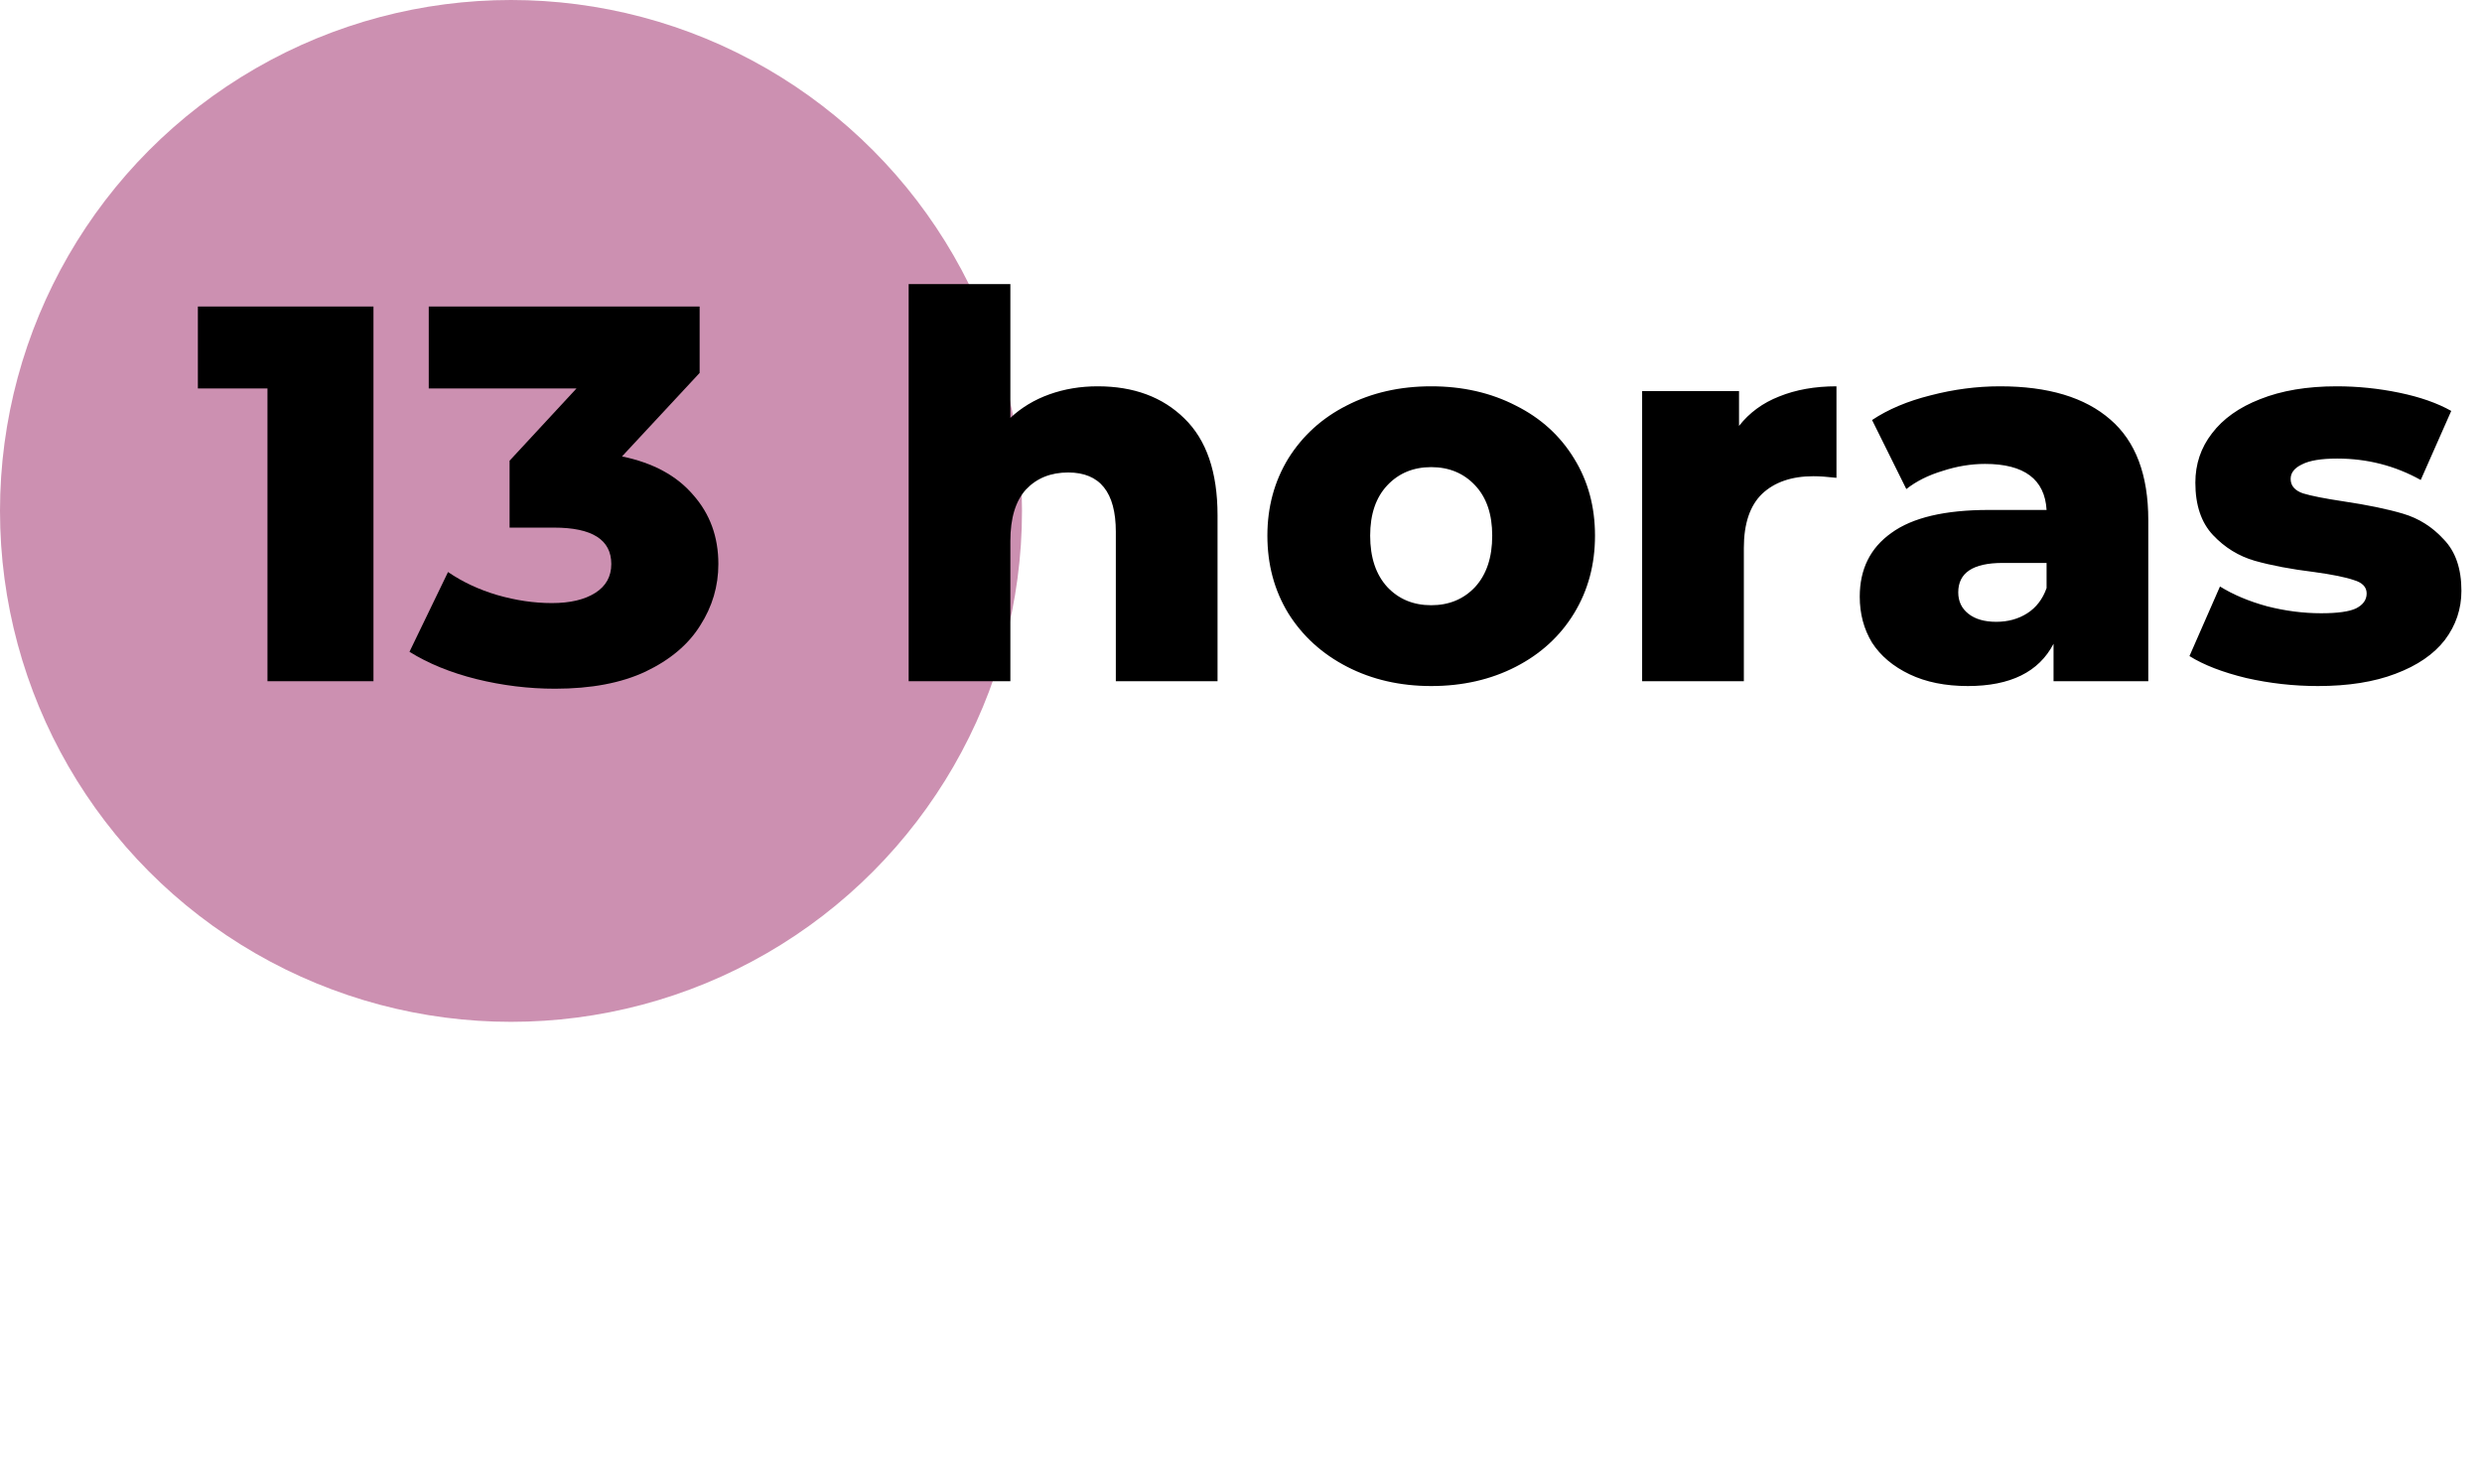 <?xml version="1.0" encoding="UTF-8"?> <svg xmlns="http://www.w3.org/2000/svg" width="102" height="61" viewBox="0 0 102 61" fill="none"> <circle cx="21" cy="21" r="21" fill="#CC90B1"></circle> <path d="M15.348 12.6V28H10.992V15.966H8.132V12.6H15.348ZM25.562 18.76C26.838 19.024 27.813 19.552 28.488 20.344C29.177 21.121 29.522 22.067 29.522 23.182C29.522 24.091 29.273 24.935 28.774 25.712C28.29 26.489 27.542 27.12 26.53 27.604C25.533 28.073 24.293 28.308 22.812 28.308C21.727 28.308 20.649 28.176 19.578 27.912C18.522 27.648 17.605 27.274 16.828 26.79L18.412 23.512C19.013 23.923 19.688 24.238 20.436 24.458C21.199 24.678 21.947 24.788 22.68 24.788C23.428 24.788 24.022 24.649 24.462 24.37C24.902 24.091 25.122 23.695 25.122 23.182C25.122 22.185 24.337 21.686 22.768 21.686H20.942V18.936L23.692 15.966H17.62V12.6H28.752V15.328L25.562 18.76Z" fill="black"></path> <path d="M45.108 15.878C46.589 15.878 47.777 16.318 48.672 17.198C49.581 18.078 50.036 19.405 50.036 21.18V28H45.856V21.862C45.856 20.234 45.203 19.42 43.898 19.42C43.179 19.42 42.6 19.655 42.16 20.124C41.735 20.593 41.522 21.297 41.522 22.236V28H37.342V11.676H41.522V17.176C41.977 16.751 42.512 16.428 43.128 16.208C43.744 15.988 44.404 15.878 45.108 15.878ZM58.816 28.198C57.54 28.198 56.389 27.934 55.362 27.406C54.336 26.878 53.529 26.145 52.942 25.206C52.37 24.267 52.084 23.204 52.084 22.016C52.084 20.843 52.37 19.787 52.942 18.848C53.529 17.909 54.328 17.183 55.34 16.67C56.367 16.142 57.526 15.878 58.816 15.878C60.107 15.878 61.266 16.142 62.292 16.67C63.319 17.183 64.118 17.909 64.69 18.848C65.262 19.772 65.548 20.828 65.548 22.016C65.548 23.204 65.262 24.267 64.69 25.206C64.118 26.145 63.319 26.878 62.292 27.406C61.266 27.934 60.107 28.198 58.816 28.198ZM58.816 24.876C59.55 24.876 60.151 24.627 60.62 24.128C61.09 23.615 61.324 22.911 61.324 22.016C61.324 21.136 61.09 20.447 60.62 19.948C60.151 19.449 59.55 19.2 58.816 19.2C58.083 19.2 57.482 19.449 57.012 19.948C56.543 20.447 56.308 21.136 56.308 22.016C56.308 22.911 56.543 23.615 57.012 24.128C57.482 24.627 58.083 24.876 58.816 24.876ZM71.467 17.506C71.892 16.963 72.442 16.56 73.117 16.296C73.806 16.017 74.591 15.878 75.471 15.878V19.64C75.089 19.596 74.774 19.574 74.525 19.574C73.63 19.574 72.926 19.816 72.413 20.3C71.914 20.784 71.665 21.525 71.665 22.522V28H67.485V16.076H71.467V17.506ZM82.192 15.878C84.172 15.878 85.682 16.333 86.724 17.242C87.765 18.137 88.286 19.515 88.286 21.378V28H84.392V26.46C83.79 27.619 82.617 28.198 80.872 28.198C79.948 28.198 79.148 28.037 78.474 27.714C77.799 27.391 77.286 26.959 76.934 26.416C76.596 25.859 76.428 25.228 76.428 24.524C76.428 23.395 76.86 22.522 77.726 21.906C78.591 21.275 79.926 20.96 81.73 20.96H84.106C84.032 19.699 83.189 19.068 81.576 19.068C81.004 19.068 80.424 19.163 79.838 19.354C79.251 19.53 78.752 19.779 78.342 20.102L76.934 17.264C77.594 16.824 78.393 16.487 79.332 16.252C80.285 16.003 81.238 15.878 82.192 15.878ZM82.038 25.558C82.522 25.558 82.947 25.441 83.314 25.206C83.68 24.971 83.944 24.627 84.106 24.172V23.138H82.302C81.084 23.138 80.476 23.541 80.476 24.348C80.476 24.715 80.615 25.008 80.894 25.228C81.172 25.448 81.554 25.558 82.038 25.558ZM95.258 28.198C94.261 28.198 93.278 28.088 92.31 27.868C91.342 27.633 90.565 27.333 89.978 26.966L91.232 24.106C91.775 24.443 92.42 24.715 93.168 24.92C93.916 25.111 94.657 25.206 95.39 25.206C96.065 25.206 96.541 25.14 96.82 25.008C97.113 24.861 97.26 24.656 97.26 24.392C97.26 24.128 97.084 23.945 96.732 23.842C96.395 23.725 95.852 23.615 95.104 23.512C94.151 23.395 93.337 23.241 92.662 23.05C92.002 22.859 91.43 22.507 90.946 21.994C90.462 21.481 90.22 20.762 90.22 19.838C90.22 19.075 90.447 18.401 90.902 17.814C91.357 17.213 92.017 16.743 92.882 16.406C93.762 16.054 94.811 15.878 96.028 15.878C96.893 15.878 97.751 15.966 98.602 16.142C99.453 16.318 100.164 16.567 100.736 16.89L99.482 19.728C98.426 19.141 97.282 18.848 96.05 18.848C95.39 18.848 94.906 18.929 94.598 19.09C94.29 19.237 94.136 19.435 94.136 19.684C94.136 19.963 94.305 20.161 94.642 20.278C94.979 20.381 95.537 20.491 96.314 20.608C97.297 20.755 98.111 20.923 98.756 21.114C99.401 21.305 99.959 21.657 100.428 22.17C100.912 22.669 101.154 23.373 101.154 24.282C101.154 25.03 100.927 25.705 100.472 26.306C100.017 26.893 99.343 27.355 98.448 27.692C97.568 28.029 96.505 28.198 95.258 28.198Z" fill="black"></path> </svg> 